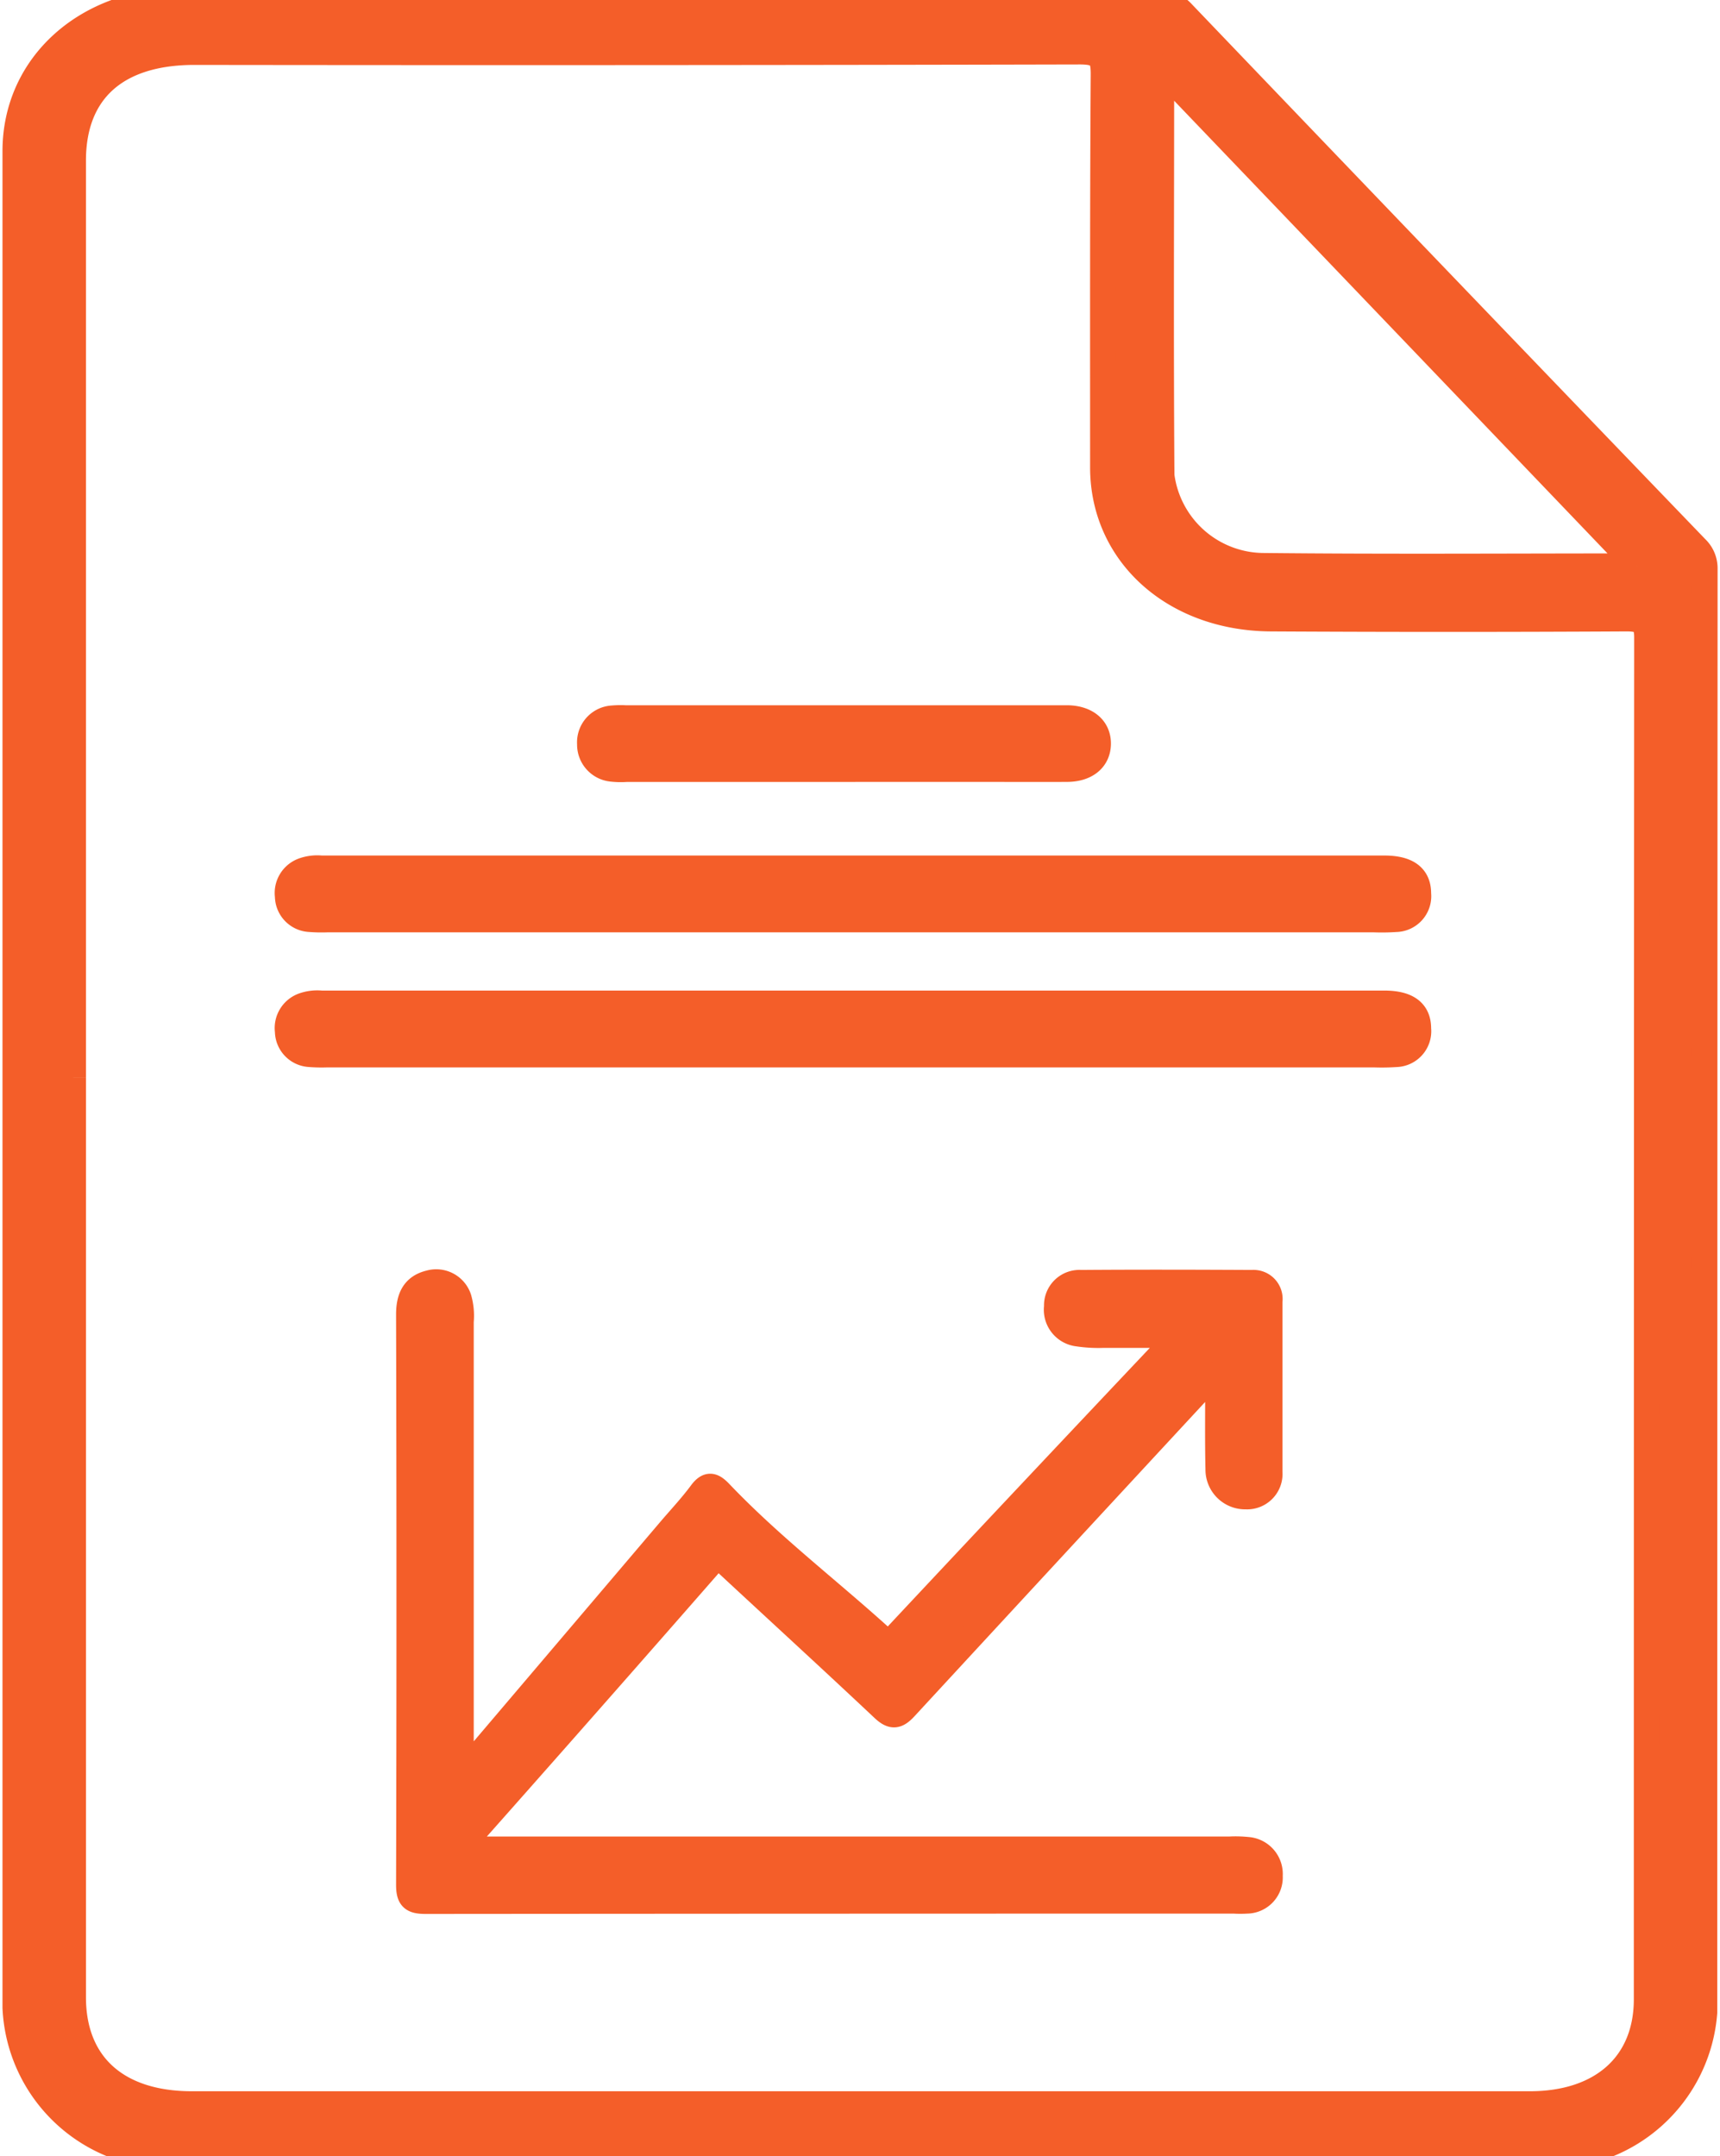 <svg xmlns="http://www.w3.org/2000/svg" xmlns:xlink="http://www.w3.org/1999/xlink" width="47.682" height="59.776" viewBox="0 0 47.682 59.776">
  <defs>
    <clipPath id="clip-path">
      <rect id="Rectangle_18364" data-name="Rectangle 18364" width="47.682" height="59.776" transform="translate(-6)" fill="#f45e29" stroke="#f45e29" stroke-width="0.7"/>
    </clipPath>
  </defs>
  <g id="Group_53182" data-name="Group 53182" transform="translate(6)" clip-path="url(#clip-path)">
    <path id="Path_82887" data-name="Path 82887" d="M0,29.876Q0,17.033,0,4.19C0,1.791,1.986.008,4.665.008q13.4,0,26.8-.008a1.127,1.127,0,0,1,.912.368q7.1,7.42,14.226,14.823a.776.776,0,0,1,.243.584q-.008,20.009-.009,40.019a4.31,4.31,0,0,1-4.492,3.978q-18.939.009-37.878,0A4.309,4.309,0,0,1,0,55.664Q0,42.77,0,29.876m1.614.01q0,12.743,0,25.486c0,1.864,1.215,2.957,3.287,2.957H41.99c2,0,3.234-1.109,3.234-2.9q0-18.875.01-37.749c0-.419-.118-.527-.586-.524q-4.918.027-9.837,0c-2.7-.017-4.661-1.805-4.66-4.2,0-3.634-.007-7.267.017-10.9,0-.466-.09-.62-.662-.619q-12.268.029-24.537.013c-2.154,0-3.354,1.073-3.355,3q0,12.718,0,25.435M44.964,15.693,31.87,2.014c-.055.074-.089.1-.089.123,0,3.683-.019,7.366.008,11.049a2.862,2.862,0,0,0,2.779,2.495c3.409.036,6.819.012,10.4.012" transform="translate(-5.581 0)" fill="#f45e29" stroke="#f45e29" stroke-width="0.7"/>
    <path id="Path_82888" data-name="Path 82888" d="M90.189,365.743l5.779-6.8c.294-.346.607-.678.877-1.042.2-.272.329-.227.538-.008,1.36,1.428,2.924,2.629,4.386,3.945.153.138.263.262.481.029q3.844-4.106,7.709-8.193c.018-.019.015-.057.035-.15-.676,0-1.339,0-2,0a3.839,3.839,0,0,1-.7-.04.672.672,0,0,1-.588-.757.632.632,0,0,1,.676-.664c1.581-.012,3.162-.008,4.744,0a.456.456,0,0,1,.49.517q0,2.372,0,4.743a.632.632,0,0,1-.663.677.752.752,0,0,1-.772-.764c-.018-.79-.007-1.581-.008-2.372,0-.078,0-.157,0-.233-.19-.042-.232.095-.3.172q-4.183,4.514-8.357,9.037c-.237.258-.369.276-.628.031-1.42-1.337-2.859-2.654-4.288-3.981-.168-.156-.274-.294-.5-.031q-3.4,3.89-6.834,7.76a.342.342,0,0,0-.037.1c.148.1.318.052.473.052q10.4,0,20.792,0a3.227,3.227,0,0,1,.5.012.678.678,0,0,1,.629.725.654.654,0,0,1-.648.7,2.892,2.892,0,0,1-.353,0q-11.2,0-22.407.009c-.374,0-.473-.085-.472-.468q.021-7.9,0-15.8c0-.441.128-.769.577-.878a.663.663,0,0,1,.816.429,1.752,1.752,0,0,1,.06.645q0,6.03,0,12.061v.535" transform="translate(-83.413 -316.504)" fill="#f45e29" stroke="#f45e29" stroke-width="0.7"/>
    <path id="Path_82889" data-name="Path 82889" d="M64.309,224.583H49.724a4.19,4.19,0,0,1-.5-.011.649.649,0,0,1-.6-.641.667.667,0,0,1,.435-.717,1.17,1.17,0,0,1,.5-.061H79.025c.642,0,.955.231.952.71a.644.644,0,0,1-.628.711,5.789,5.789,0,0,1-.605.009H64.309" transform="translate(-46.653 -199.084)" fill="#f45e29" stroke="#f45e29" stroke-width="0.7"/>
    <path id="Path_82890" data-name="Path 82890" d="M64.309,261.671H49.724a4.19,4.19,0,0,1-.5-.011.649.649,0,0,1-.6-.641.667.667,0,0,1,.435-.717,1.169,1.169,0,0,1,.5-.061H79.025c.642,0,.955.231.952.71a.644.644,0,0,1-.628.711,5.78,5.78,0,0,1-.605.009H64.309" transform="translate(-46.653 -232.428)" fill="#f45e29" stroke="#f45e29" stroke-width="0.7"/>
    <path id="Path_82891" data-name="Path 82891" d="M144.3,183.3h-6.005a2.2,2.2,0,0,1-.4-.009.681.681,0,0,1-.612-.694.673.673,0,0,1,.636-.718,2.459,2.459,0,0,1,.353-.006h12.263c.526.011.855.293.847.725s-.344.7-.872.7c-.791.005-1.581,0-2.372,0H144.3Z" transform="translate(-126.935 -161.97)" fill="#f45e29" stroke="#f45e29" stroke-width="0.7"/>
  </g>
</svg>
